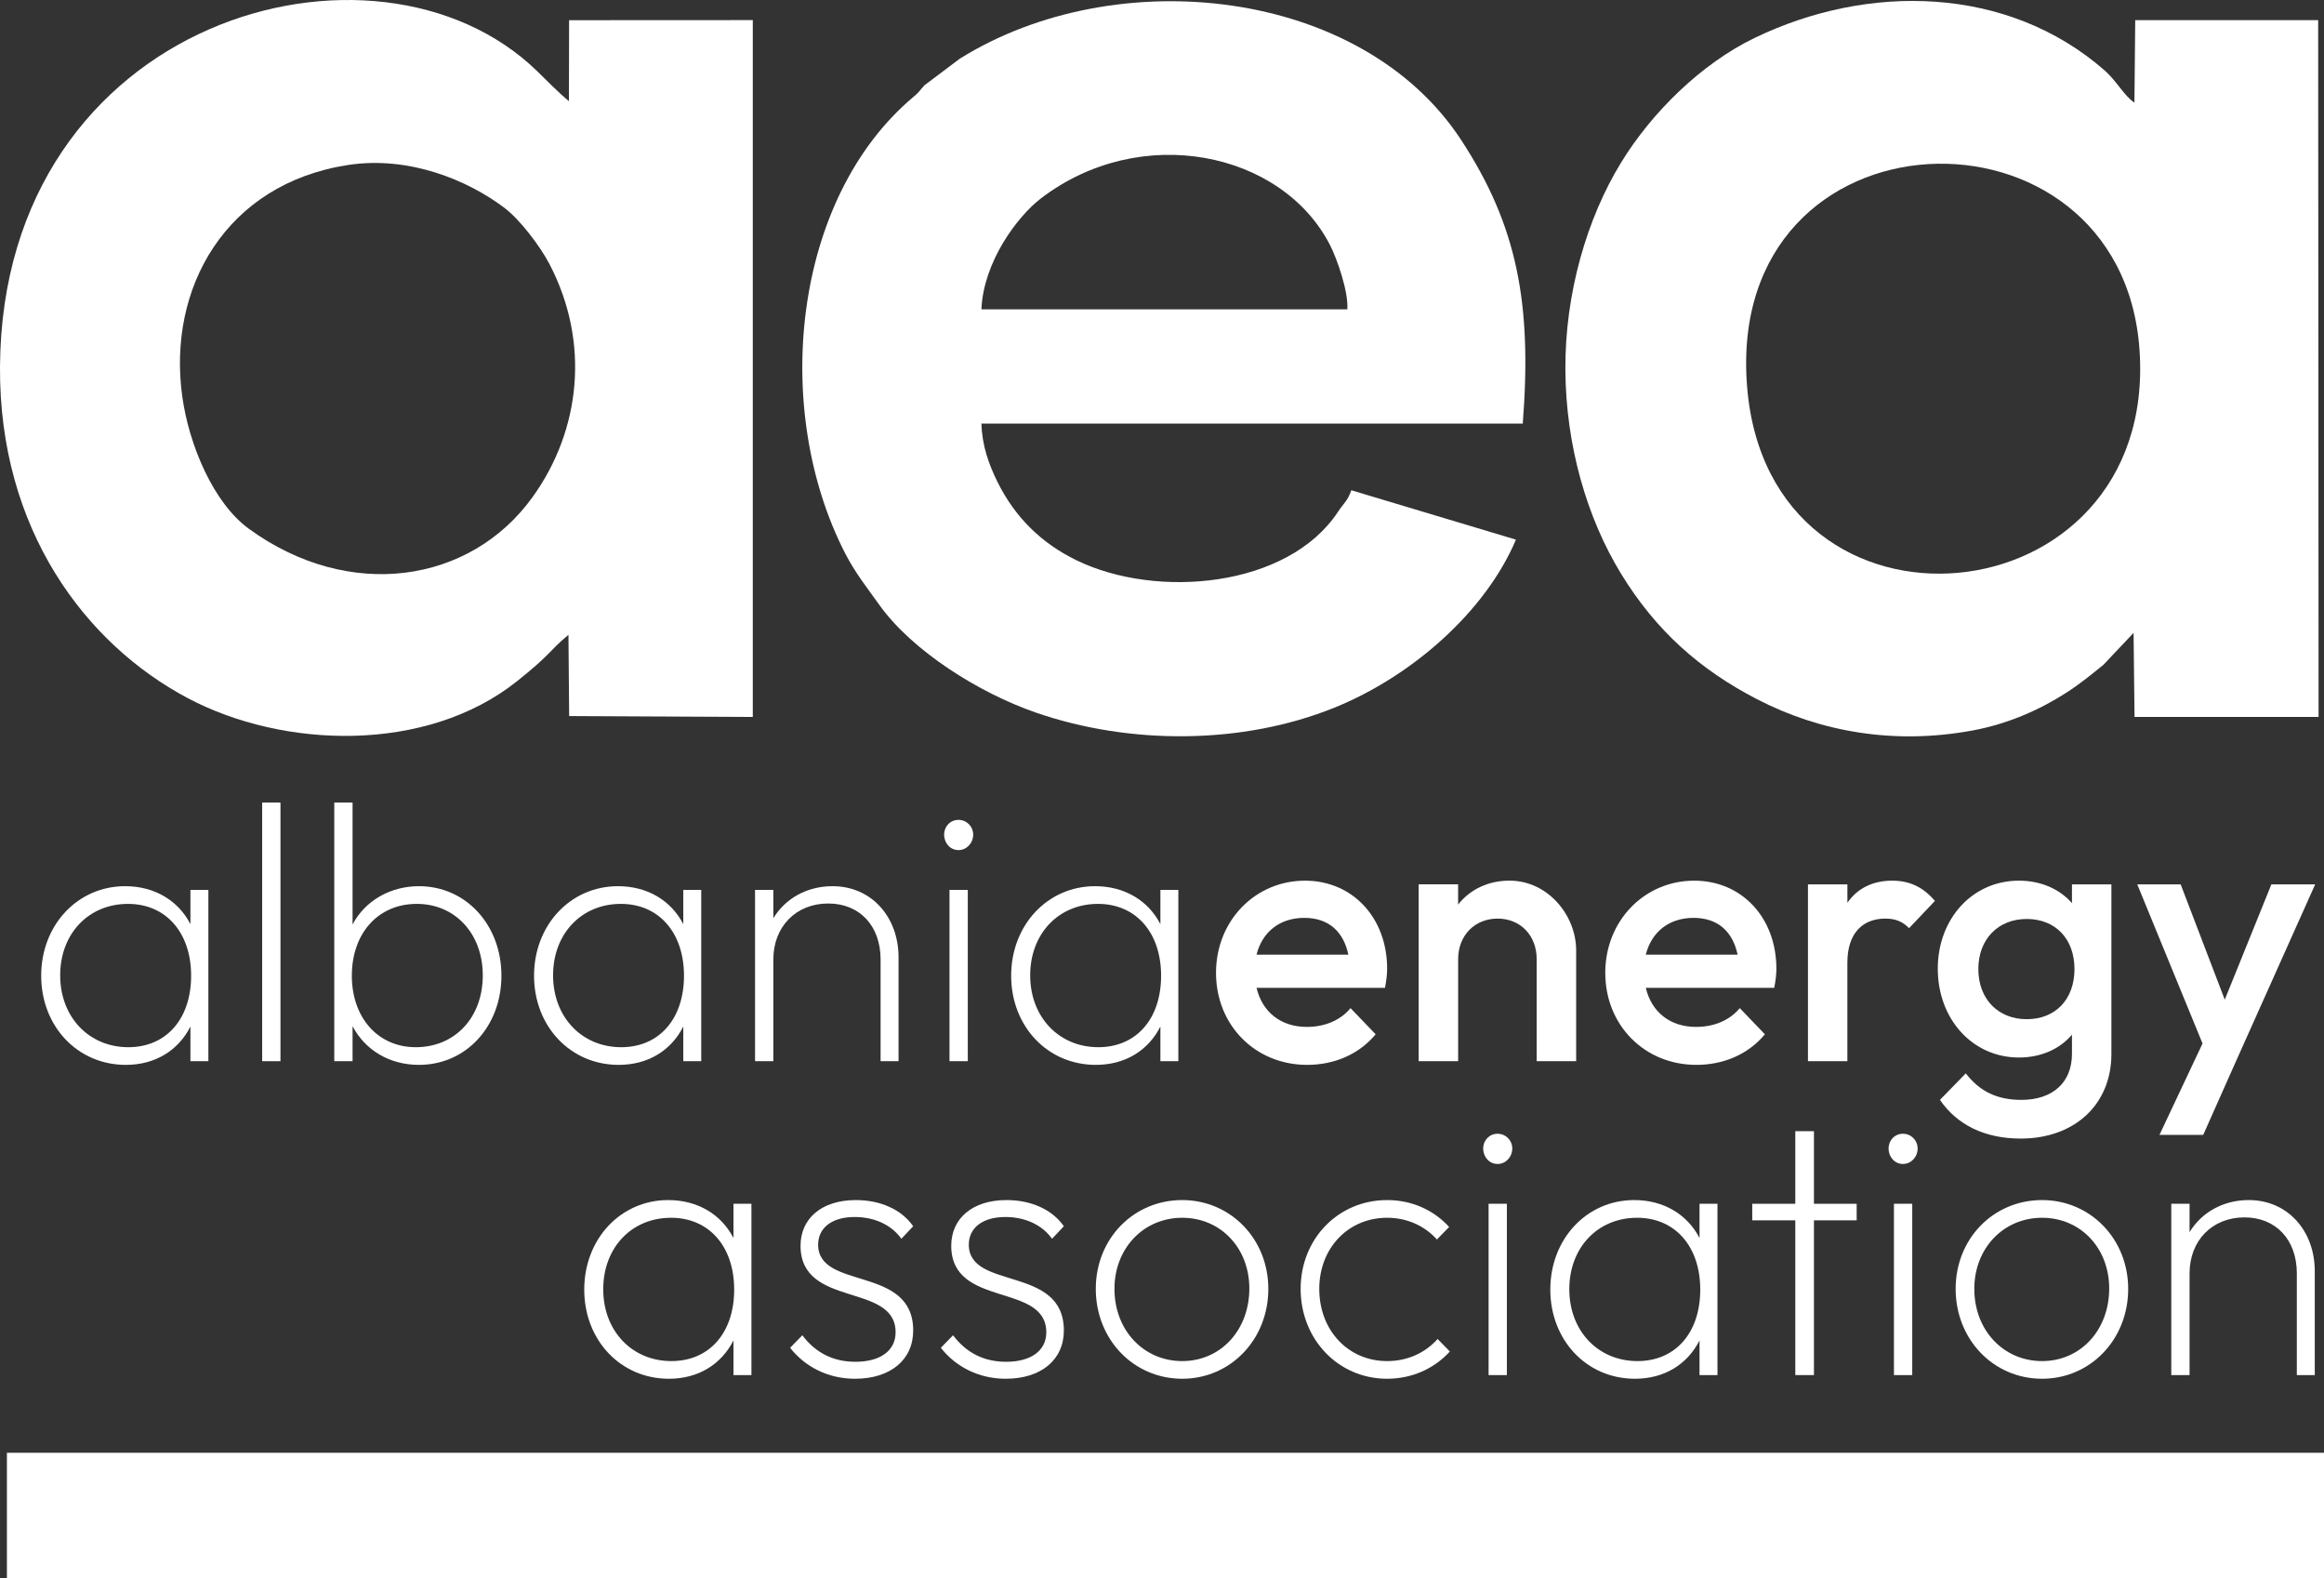 <?xml version="1.0" encoding="UTF-8"?> <svg xmlns="http://www.w3.org/2000/svg" xmlns:xlink="http://www.w3.org/1999/xlink" xmlns:xodm="http://www.corel.com/coreldraw/odm/2003" xml:space="preserve" width="34.975mm" height="23.748mm" version="1.1" style="shape-rendering:geometricPrecision; text-rendering:geometricPrecision; image-rendering:optimizeQuality; fill-rule:evenodd; clip-rule:evenodd" viewBox="0 0 732.99 497.7"><rect x="0" y="0" width="732.99" height="497.7" fill="#333333" stroke="none"/> <defs> <style type="text/css"> .fil1 {fill:white} .fil0 {fill:white;fill-rule:nonzero} </style> </defs> <g id="Layer_x0020_1">  <g id="_105553223573056"> <path class="fil0" d="M39.69 335.76c9.28,0 16.52,-4.53 20.37,-12.08l0 10.92 5.66 0 0 -54.02 -5.66 0 0 10.8c-3.85,-7.44 -11.31,-11.96 -20.59,-11.96 -15.05,0 -26.48,12.31 -26.48,28.23 0,15.91 11.43,28.11 26.7,28.11zm0.79 -5.57c-12.44,0 -21.5,-9.53 -21.5,-22.65 0,-13.13 8.94,-22.54 21.39,-22.54 11.99,0 19.91,9.06 19.91,22.65 0,13.59 -7.81,22.54 -19.8,22.54z"></path> <polygon id="1" class="fil0" points="82.69,334.6 88.46,334.6 88.46,253.05 82.69,253.05 "></polygon> <path id="2" class="fil0" d="M105.43 334.6l5.77 0 0 -11.04c3.96,7.55 11.65,12.2 20.93,12.2 14.93,0 26.02,-12.2 26.02,-28.11 0,-16.03 -11.2,-28.23 -26.02,-28.23 -8.94,0 -16.97,4.53 -20.93,12.08l0 -38.45 -5.77 0 0 81.55zm25.68 -4.41c-11.88,0 -20.14,-9.29 -20.14,-22.54 0,-13.36 8.26,-22.65 20.48,-22.65 12.11,0 20.82,9.41 20.82,22.54 0,13.24 -8.71,22.65 -21.16,22.65z"></path> <path id="3" class="fil0" d="M195.15 335.76c9.28,0 16.52,-4.53 20.36,-12.08l0 10.92 5.66 0 0 -54.02 -5.66 0 0 10.8c-3.85,-7.44 -11.31,-11.96 -20.59,-11.96 -15.05,0 -26.48,12.31 -26.48,28.23 0,15.91 11.43,28.11 26.7,28.11zm0.79 -5.57c-12.45,0 -21.5,-9.53 -21.5,-22.65 0,-13.13 8.94,-22.54 21.38,-22.54 11.99,0 19.91,9.06 19.91,22.65 0,13.59 -7.81,22.54 -19.8,22.54z"></path> <path id="4" class="fil0" d="M238.14 334.6l5.77 0 0 -32.06c0,-10.34 7.13,-17.66 17.31,-17.66 9.96,0 16.52,7.09 16.52,17.66l0 32.06 5.66 0 0 -32.76c0,-12.66 -8.49,-22.42 -20.82,-22.42 -8.15,0 -14.94,3.95 -18.67,10.11l0 -8.94 -5.77 0 0 54.02z"></path> <path id="5" class="fil0" d="M302.3 268.04c2.6,0 4.64,-2.21 4.64,-4.88 0,-2.56 -2.04,-4.65 -4.64,-4.65 -2.6,0 -4.52,2.09 -4.52,4.65 0,2.67 1.92,4.88 4.52,4.88zm-2.83 66.56l5.77 0 0 -54.02 -5.77 0 0 54.02z"></path> <path id="6" class="fil0" d="M345.63 335.76c9.28,0 16.52,-4.53 20.36,-12.08l0 10.92 5.66 0 0 -54.02 -5.66 0 0 10.8c-3.85,-7.44 -11.31,-11.96 -20.59,-11.96 -15.05,0 -26.48,12.31 -26.48,28.23 0,15.91 11.43,28.11 26.7,28.11zm0.79 -5.57c-12.45,0 -21.5,-9.53 -21.5,-22.65 0,-13.13 8.94,-22.54 21.38,-22.54 11.99,0 19.91,9.06 19.91,22.65 0,13.59 -7.8,22.54 -19.8,22.54z"></path> <path id="7" class="fil0" d="M412.27 335.76c8.49,0 16.29,-3.25 21.61,-9.64l-7.92 -8.25c-3.28,3.95 -8.26,5.92 -13.8,5.92 -8.15,0 -14.03,-4.65 -15.84,-12.31l40.5 0c0.45,-2.32 0.68,-4.18 0.68,-6.04 0,-16.03 -10.86,-27.76 -25.91,-27.76 -15.73,0 -28.06,12.66 -28.06,29.04 0,16.61 12.44,29.04 28.74,29.04zm-0.91 -46.35c7.58,0 12.33,4.18 13.92,11.61l-28.97 0c1.81,-7.2 7.35,-11.61 15.05,-11.61z"></path> <path id="8" class="fil0" d="M447.46 334.6l12.44 0 0 -32.18c0,-7.43 5.21,-12.78 12.44,-12.78 7.24,0 12.33,5.34 12.33,12.78l0 32.18 12.45 0 0 -34.97c0,-10.92 -8.83,-21.96 -21.05,-21.96 -6.68,0 -12.45,2.79 -16.18,7.55l0 -6.39 -12.44 0 0 55.76z"></path> <path id="9" class="fil0" d="M535.04 335.76c8.49,0 16.29,-3.25 21.61,-9.64l-7.92 -8.25c-3.28,3.95 -8.26,5.92 -13.8,5.92 -8.15,0 -14.03,-4.65 -15.84,-12.31l40.5 0c0.45,-2.32 0.68,-4.18 0.68,-6.04 0,-16.03 -10.86,-27.76 -25.91,-27.76 -15.73,0 -28.06,12.66 -28.06,29.04 0,16.61 12.45,29.04 28.74,29.04zm-0.91 -46.35c7.58,0 12.33,4.18 13.92,11.61l-28.97 0c1.81,-7.2 7.35,-11.61 15.05,-11.61z"></path> <path id="10" class="fil0" d="M570.22 334.6l12.44 0 0 -31.02c0,-9.53 4.98,-13.94 11.99,-13.94 3.17,0 5.43,0.93 7.47,3.02l8.15 -8.59c-3.73,-4.41 -8.03,-6.39 -13.46,-6.39 -6.34,0 -11.09,2.56 -14.14,6.97l0 -5.81 -12.44 0 0 55.76z"></path> <path id="11" class="fil0" d="M636.75 333.44c7.01,0 12.9,-2.67 16.75,-7.2l0 6.04c0,9.06 -6.11,14.52 -15.95,14.52 -7.81,0 -13.24,-2.79 -17.54,-8.36l-8.15 8.36c5.32,7.78 14.03,12.2 25.46,12.2 16.97,0 28.62,-10.69 28.62,-26.72l0 -53.43 -12.44 0 0 5.92c-3.85,-4.41 -9.73,-7.09 -16.75,-7.09 -14.6,0 -25.57,11.96 -25.57,27.76 0,15.91 10.97,28 25.57,28zm2.49 -12.08c-9.05,0 -15.27,-6.39 -15.27,-15.8 0,-9.41 6.22,-15.8 15.27,-15.8 9.05,0 15.05,6.27 15.05,15.8 0,9.53 -6,15.8 -15.05,15.8z"></path> <polygon id="12" class="fil0" points="681.1,357.83 694.9,357.83 704.98,335.18 730.21,278.84 716.4,278.84 701.69,315.2 687.78,278.84 674.09,278.84 694.68,329.02 "></polygon> <path class="fil1" d="M109.72 52.03c19.43,-2.99 37.99,4.88 49.42,13.54 4.74,3.59 11.13,11.87 14.2,17.76 12.85,24.69 9.8,52.39 -5.41,73.46 -19.66,27.25 -57.83,32.86 -89.37,9.99 -11.3,-8.19 -18.95,-26.51 -21.07,-41.74 -4.77,-34.2 13.71,-67.07 52.23,-73.01zm69.57 148.14l0.22 25.61 57.92 0.28 0 -219.72 -57.94 0.03 -0.05 25.54c-3.47,-2.87 -6.98,-6.52 -10.1,-9.55 -50.74,-49.2 -168.58,-16.8 -169.34,93.19 -0.35,51.4 26.98,87.48 59.18,104.56 30.26,16.05 75.35,17.43 103.88,-5.31 11.14,-8.88 9.86,-9.35 16.23,-14.63z"></path> <path class="fil1" d="M551.02 121.74c-7.06,-89.58 118.15,-93.29 123.79,-11.36 5.92,86.01 -117,97.46 -123.79,11.36zm121.91 77.8l0.3 26.52 58.05 0 -0.13 -219.71 -57.7 0 -0.25 26c-3.21,-2.07 -5.63,-6.85 -9.4,-10.15 -30.65,-26.8 -74.67,-27.52 -110.44,-10.22 -16.76,8.1 -32.35,23.41 -42.08,39.29 -10.75,17.56 -17.71,41.22 -17.56,65.33 0.14,23.97 6.84,46.79 17.56,64.3 11.02,17.99 24.82,30.21 42.88,39.56 19.93,10.32 43.32,14.44 68.01,9.86 11.15,-2.07 21.16,-6.52 29.47,-11.86 4.64,-2.99 7.76,-5.6 11.77,-8.84l9.51 -10.06z"></path> <path class="fil1" d="M309.54 97.54c0.63,-15.01 11.36,-29.29 18.69,-34.92 31.43,-24.13 76.05,-14.94 91.23,14.6 2.26,4.39 5.87,14.73 5.49,20.31l-115.41 0zm168.6 72.62l-51.93 -15.58c-1.22,3.46 -2.28,3.88 -4.26,6.87 -15.79,23.83 -57.08,27.5 -82.36,15.24 -11.13,-5.4 -19.42,-13.57 -24.9,-24.57 -2.87,-5.75 -4.97,-11.74 -5.14,-18.56l170.73 0c2.96,-37.95 -1.79,-62.48 -19.45,-89.45 -31.43,-48 -108.79,-56.4 -158.14,-25.59l-11.18 8.42c-1.73,1.93 -1.4,1.93 -3.48,3.67 -38.02,32.01 -44.85,98.36 -21.46,143.88 3.18,6.19 7.16,11.16 10.68,16.11 10.42,14.66 31.6,27.91 49.43,34.07 29.78,10.3 65.31,10.12 94.12,-1.51 24.61,-9.94 47.75,-30.37 57.33,-53.01z"></path> <path class="fil0" d="M210.97 434.73c9.28,0 16.52,-4.53 20.37,-12.08l0 10.92 5.66 0 0 -54.02 -5.66 0 0 10.8c-3.85,-7.44 -11.31,-11.96 -20.59,-11.96 -15.05,0 -26.48,12.31 -26.48,28.23 0,15.91 11.43,28.11 26.7,28.11zm0.79 -5.57c-12.44,0 -21.5,-9.53 -21.5,-22.65 0,-13.13 8.94,-22.54 21.39,-22.54 11.99,0 19.91,9.06 19.91,22.65 0,13.59 -7.81,22.54 -19.8,22.54z"></path> <path id="1" class="fil0" d="M269.69 434.73c11.09,0 18.33,-5.92 18.33,-15.22 0,-20.68 -29.98,-12.55 -29.98,-27.07 0,-4.99 3.96,-8.71 11.54,-8.71 6.34,0 11.65,2.56 14.71,6.86l3.73 -3.95c-3.73,-5.34 -10.41,-8.25 -18.11,-8.25 -10.75,0 -17.42,5.81 -17.42,14.4 0,19.75 29.98,11.5 29.98,27.3 0,5.81 -4.86,9.29 -12.67,9.29 -6.79,0 -12.45,-2.67 -16.75,-8.36l-3.85 3.95c4.64,5.92 11.88,9.76 20.48,9.76z"></path> <path id="2" class="fil0" d="M317.21 434.73c11.09,0 18.33,-5.92 18.33,-15.22 0,-20.68 -29.98,-12.55 -29.98,-27.07 0,-4.99 3.96,-8.71 11.54,-8.71 6.34,0 11.65,2.56 14.71,6.86l3.73 -3.95c-3.73,-5.34 -10.41,-8.25 -18.1,-8.25 -10.75,0 -17.42,5.81 -17.42,14.4 0,19.75 29.98,11.5 29.98,27.3 0,5.81 -4.86,9.29 -12.67,9.29 -6.79,0 -12.44,-2.67 -16.74,-8.36l-3.85 3.95c4.64,5.92 11.88,9.76 20.48,9.76z"></path> <path id="3" class="fil0" d="M372.88 434.73c15.16,0 27.15,-12.31 27.15,-28.34 0,-15.8 -11.99,-28 -27.15,-28 -15.39,0 -27.27,12.2 -27.27,28 0,15.91 11.88,28.34 27.27,28.34zm0 -5.57c-12.22,0 -21.38,-9.76 -21.38,-22.77 0,-12.78 9.16,-22.42 21.38,-22.42 12.11,0 21.16,9.53 21.16,22.3 0,13.13 -9.05,22.89 -21.16,22.89z"></path> <path id="4" class="fil0" d="M437.48 434.73c7.81,0 14.82,-3.14 19.8,-8.59l-3.85 -3.95c-3.96,4.41 -9.5,6.97 -15.95,6.97 -12.22,0 -21.38,-9.64 -21.38,-22.77 0,-12.9 9.16,-22.42 21.38,-22.42 6.34,0 11.88,2.56 15.73,6.85l3.85 -3.95c-4.86,-5.34 -11.77,-8.48 -19.57,-8.48 -15.39,0 -27.27,12.2 -27.27,28 0,15.91 11.88,28.34 27.27,28.34z"></path> <path id="5" class="fil0" d="M472.33 367.01c2.6,0 4.64,-2.21 4.64,-4.88 0,-2.56 -2.04,-4.65 -4.64,-4.65 -2.6,0 -4.53,2.09 -4.53,4.65 0,2.67 1.92,4.88 4.53,4.88zm-2.83 66.56l5.77 0 0 -54.02 -5.77 0 0 54.02z"></path> <path id="6" class="fil0" d="M515.67 434.73c9.28,0 16.52,-4.53 20.36,-12.08l0 10.92 5.66 0 0 -54.02 -5.66 0 0 10.8c-3.85,-7.44 -11.31,-11.96 -20.59,-11.96 -15.05,0 -26.47,12.31 -26.47,28.23 0,15.91 11.43,28.11 26.7,28.11zm0.79 -5.57c-12.44,0 -21.5,-9.53 -21.5,-22.65 0,-13.13 8.94,-22.54 21.39,-22.54 11.99,0 19.91,9.06 19.91,22.65 0,13.59 -7.8,22.54 -19.8,22.54z"></path> <polygon id="7" class="fil0" points="566.24,433.57 572.12,433.57 572.12,384.78 585.59,384.78 585.59,379.56 572.12,379.56 572.12,356.67 566.24,356.67 566.24,379.56 552.66,379.56 552.66,384.78 566.24,384.78 "></polygon> <path id="8" class="fil0" d="M600.18 367.01c2.6,0 4.64,-2.21 4.64,-4.88 0,-2.56 -2.04,-4.65 -4.64,-4.65 -2.6,0 -4.52,2.09 -4.52,4.65 0,2.67 1.92,4.88 4.52,4.88zm-2.83 66.56l5.77 0 0 -54.02 -5.77 0 0 54.02z"></path> <path id="9" class="fil0" d="M644.08 434.73c15.16,0 27.15,-12.31 27.15,-28.34 0,-15.8 -11.99,-28 -27.15,-28 -15.39,0 -27.27,12.2 -27.27,28 0,15.91 11.88,28.34 27.27,28.34zm0 -5.57c-12.22,0 -21.38,-9.76 -21.38,-22.77 0,-12.78 9.16,-22.42 21.38,-22.42 12.11,0 21.16,9.53 21.16,22.3 0,13.13 -9.05,22.89 -21.16,22.89z"></path> <path id="10" class="fil0" d="M684.82 433.57l5.77 0 0 -32.06c0,-10.34 7.13,-17.66 17.31,-17.66 9.96,0 16.52,7.09 16.52,17.66l0 32.06 5.66 0 0 -32.76c0,-12.66 -8.49,-22.42 -20.82,-22.42 -8.15,0 -14.93,3.95 -18.67,10.11l0 -8.94 -5.77 0 0 54.02z"></path> <rect class="fil1" x="2.18" y="458.07" width="730.82" height="39.64"></rect> </g> </g> </svg> 